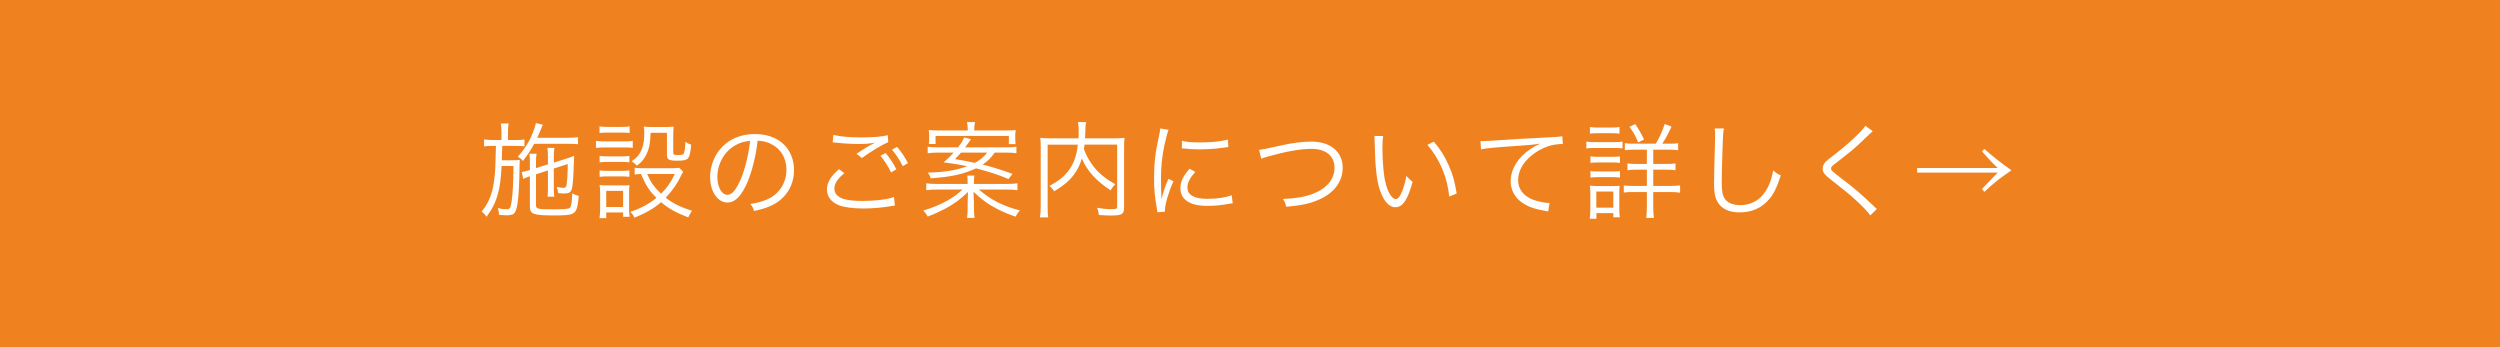 <?xml version="1.0" encoding="UTF-8"?><svg id="_レイヤー_2" xmlns="http://www.w3.org/2000/svg" viewBox="0 0 604.594 83.993"><defs><style>.cls-1{fill:#ef821e;}.cls-2{fill:#fff;}</style></defs><g id="_レイヤー_1-2"><rect class="cls-1" width="604.594" height="83.993"/><g><path class="cls-2" d="M121.278,32.189c0-.964-.051-1.598-.152-2.333h1.877c-.127,.761-.152,1.318-.152,2.333v1.674h1.725c.938,0,1.598-.025,2.257-.127v1.648c-.583-.076-1.166-.102-2.257-.102h-3.119q-.051,1.446-.102,3.475h2.562c.812,0,1.268-.025,1.775-.102-.025,.482-.051,.938-.051,1.572-.025,3.652-.203,7.228-.482,8.978-.228,1.395-.507,2.181-.912,2.485-.305,.253-.964,.38-1.826,.38-.33,0-1.04-.051-1.725-.102-.076-.786-.127-1.167-.305-1.648,.786,.203,1.396,.279,2.055,.279,.888,0,1.039-.229,1.293-1.953,.279-1.851,.432-4.818,.432-8.496h-2.866c-.178,3.145-.38,4.717-.761,6.239-.583,2.333-1.318,3.88-2.865,6.036-.432-.608-.711-.888-1.192-1.268,1.826-2.231,2.688-4.514,3.094-8.166,.203-1.851,.254-2.891,.355-7.709h-.735c-.989,0-1.547,.025-2.131,.127v-1.699c.66,.102,1.243,.152,2.207,.152h2.003v-1.674Zm7.912,2.587c-.812,1.496-1.471,2.51-2.738,4.159-.279-.406-.608-.685-1.218-1.014,1.979-2.308,3.195-4.362,4.007-6.898,.229-.66,.279-.862,.355-1.268l1.699,.406c-.127,.203-.152,.279-.457,1.065-.431,1.04-.583,1.37-.912,2.105h7.278c1.166,0,1.978-.051,2.586-.152v1.699c-.71-.076-1.598-.101-2.586-.101h-8.015Zm3.322,4.97v-1.876c0-.862-.051-1.471-.127-2.105h1.699c-.101,.609-.151,1.217-.151,2.054v1.496l2.84-.887c.685-.203,1.725-.583,2.08-.761-.076,1.623-.076,1.928-.102,2.46-.127,3.931-.279,5.376-.66,6.062-.253,.431-.761,.608-1.698,.608-.305,0-.837-.025-1.396-.076-.076-.608-.152-.913-.354-1.496,.558,.102,1.318,.203,1.648,.203,.456,0,.659-.228,.735-.761,.178-1.395,.278-2.992,.278-4.996l-3.372,1.09v4.666c0,1.04,.025,1.547,.126,2.13h-1.648c.076-.659,.102-1.065,.102-2.13v-4.209l-2.891,.938v7.354c0,1.04,.279,1.116,4.412,1.116,2.663,0,3.551-.102,3.83-.431,.304-.33,.481-1.522,.532-3.449,.634,.355,.913,.482,1.572,.634-.431,4.564-.634,4.717-6.01,4.717-4.996,0-5.808-.304-5.808-2.181v-7.304c-.609,.203-1.142,.431-1.623,.66l-.33-1.674c.558-.102,.938-.178,1.775-.431l.178-.051v-1.851c0-.862-.025-1.446-.102-2.08h1.725c-.127,.685-.152,1.192-.152,2.054v1.42l2.891-.913Z"/><path class="cls-2" d="M144.124,34.065c.584,.102,1.065,.127,2.029,.127h4.844c1.04,0,1.445-.025,2.028-.127v1.699c-.507-.076-.938-.102-1.851-.102h-5.021c-.862,0-1.369,.025-2.029,.102v-1.699Zm.862-3.5c.609,.102,1.04,.127,1.928,.127h3.424c.862,0,1.318-.025,1.927-.127v1.598c-.634-.076-1.115-.102-1.927-.102h-3.424c-.786,0-1.369,.025-1.928,.102v-1.598Zm0,22.19c.102-.735,.152-1.445,.152-2.46v-3.423c0-.888-.025-1.471-.127-2.13,.659,.076,1.294,.102,2.029,.102h3.322c1.09,0,1.395,0,1.851-.076-.051,.583-.076,1.04-.076,2.003v3.576c0,.786,.025,1.42,.127,2.08h-1.572v-1.04h-4.083v1.369h-1.623Zm.025-15.039c.482,.076,.938,.102,1.826,.102h3.576c.912,0,1.268-.025,1.8-.102v1.547c-.608-.076-1.014-.102-1.8-.102h-3.576c-.837,0-1.242,.025-1.826,.102v-1.547Zm0,3.5c.508,.076,.938,.102,1.826,.102h3.576c.862,0,1.344-.025,1.8-.102v1.547c-.71-.076-.938-.102-1.8-.102h-3.576c-.862,0-1.242,.025-1.826,.102v-1.547Zm1.598,8.851h4.083v-3.905h-4.083v3.905Zm18.589-8.546q-.151,.253-.481,.938c-.913,1.953-2.181,3.753-3.728,5.351,1.8,1.395,3.575,2.282,6.365,3.17-.406,.583-.635,.963-.913,1.598-3.018-1.192-4.691-2.105-6.568-3.677-1.725,1.496-3.728,2.663-6.441,3.728-.305-.634-.532-.938-.989-1.395,2.612-.888,4.489-1.902,6.314-3.373-1.75-1.75-2.46-2.84-3.753-5.782-.685,.025-.989,.051-1.521,.126v-1.648c.507,.102,1.064,.127,1.801,.127h7.075c1.065,0,1.521-.025,1.902-.102l.938,.938Zm-7.861-9.409c-.076,2.739-.38,4.083-1.217,5.604-.533,.964-1.04,1.547-2.08,2.359-.456-.482-.837-.812-1.293-1.065,1.318-.888,1.978-1.674,2.485-3.018,.405-1.04,.583-2.181,.583-3.855,0-.608-.025-.862-.127-1.521,.685,.076,1.318,.102,1.979,.102h3.094c.913,0,1.572-.025,2.155-.102-.076,.71-.102,1.369-.102,2.384v3.956c0,.431,.229,.533,1.065,.533,1.04,0,1.344-.076,1.471-.355,.229-.431,.355-1.344,.406-2.84,.608,.406,.837,.507,1.395,.685-.152,2.054-.406,2.993-.888,3.424-.38,.33-1.015,.457-2.46,.457-2.054,0-2.511-.254-2.511-1.395v-5.351h-3.956Zm-.837,9.967c.913,2.054,1.674,3.145,3.373,4.768,1.471-1.471,2.333-2.688,3.322-4.768h-6.695Z"/><path class="cls-2" d="M180.74,44.108c-1.471,3.347-2.967,4.869-4.793,4.869-2.409,0-4.21-2.638-4.21-6.188,0-2.587,.964-5.098,2.663-7,2.028-2.231,4.793-3.373,8.191-3.373,2.84,0,5.325,.888,6.974,2.511,1.598,1.547,2.46,3.753,2.46,6.188,0,3.931-2.13,7.177-5.808,8.749-1.141,.482-2.104,.786-3.854,1.167-.254-.837-.405-1.091-.888-1.699,1.852-.305,3.043-.634,4.235-1.192,2.789-1.268,4.488-3.982,4.488-7.101,0-2.891-1.471-5.224-4.032-6.365-.938-.406-1.674-.583-2.941-.634-.381,3.525-1.344,7.405-2.485,10.068Zm-3.119-8.851c-2.562,1.547-4.134,4.413-4.134,7.558,0,2.435,1.065,4.311,2.435,4.311,1.065,0,2.079-1.192,3.17-3.677,1.04-2.384,1.979-6.137,2.308-9.383-1.521,.127-2.612,.482-3.778,1.192Z"/><path class="cls-2" d="M204.194,41.876c-1.648,1.37-2.409,2.536-2.409,3.728,0,1.167,.735,2.003,2.156,2.485,.964,.33,2.637,.507,4.641,.507,3.17,0,6.188-.381,7.608-.964l.228,2.08c-.354,.025-.38,.051-.862,.126-2.206,.381-4.615,.583-6.847,.583-2.435,0-4.59-.304-5.833-.786-1.902-.786-2.891-2.08-2.891-3.83,0-1.648,.963-3.246,2.916-4.895l1.293,.964Zm-2.662-9.256c1.851,.431,3.854,.608,6.745,.608,2.968,0,5.021-.177,6.416-.532l.127,1.674c-1.547,.659-4.209,2.257-6.391,3.854l-1.293-1.04c2.054-1.37,2.663-1.725,4.488-2.688-1.521,.254-2.384,.33-3.829,.33-1.775,0-3.931-.127-5.579-.33q-.482-.051-.837-.076l.152-1.8Zm12.654,4.387c1.116,1.37,1.826,2.435,2.587,3.931l-1.269,.761c-.634-1.344-1.851-3.246-2.586-4.033l1.268-.659Zm2.765-1.496c1.166,1.395,1.8,2.358,2.637,3.956l-1.268,.71c-.558-1.192-1.623-2.815-2.587-3.981l1.218-.685Z"/><path class="cls-2" d="M243.245,44.489c1.167,0,1.953-.051,2.815-.152v1.648c-.862-.102-1.648-.152-2.815-.152h-6.518c2.917,2.511,5.833,4.007,9.916,5.047-.406,.431-.659,.812-1.04,1.521-1.445-.482-2.992-1.116-4.361-1.826-2.232-1.141-3.754-2.232-5.808-4.185,.051,1.014,.102,2.207,.102,2.739v1.091c0,1.217,.051,2.003,.151,2.485h-1.825c.102-.634,.151-1.293,.151-2.485v-1.091c0-.532,.025-1.268,.076-2.713-1.851,1.826-3.271,2.84-5.554,4.083-1.318,.685-2.738,1.344-4.185,1.876-.354-.659-.608-.989-1.09-1.445,2.308-.71,3.88-1.344,5.731-2.358,1.598-.888,2.384-1.446,3.778-2.739h-5.985c-1.166,0-1.952,.051-2.789,.152v-1.648c.812,.102,1.623,.152,2.764,.152h7.253v-.305c0-.71-.024-1.167-.101-1.724h1.724c-.075,.532-.101,.963-.101,1.699v.33h7.709Zm-2.688-7.583c-.988,1.395-1.623,2.003-2.916,2.891,2.485,.634,4.464,1.243,7.228,2.257l-.989,1.243c-2.435-1.04-4.438-1.699-7.836-2.587-2.916,1.395-6.036,2.08-10.956,2.409-.177-.583-.329-.888-.685-1.37,4.159-.126,6.695-.532,9.511-1.547-1.648-.355-3.044-.583-5.706-.938,1.166-1.015,1.623-1.471,2.409-2.359h-3.703c-1.015,0-1.826,.051-2.562,.152v-1.572c.609,.102,1.37,.152,2.485,.152h4.844c.913-1.192,1.065-1.446,1.497-2.41l1.647,.457q-.861,1.192-1.42,1.953h9.891c1.167,0,1.826-.025,2.511-.152v1.572c-.685-.102-1.496-.152-2.562-.152h-2.688Zm-6.518-5.503c0-.685-.05-1.217-.177-1.876h1.927c-.127,.583-.177,1.141-.177,1.876v.152h7.455c1.142,0,1.775-.025,2.562-.102-.076,.431-.102,.837-.102,1.471v.482c0,.583,.025,1.014,.076,1.445h-1.623v-1.978h-17.727v1.953h-1.623c.051-.431,.076-.888,.076-1.395v-.507c0-.583-.025-.963-.102-1.471,.837,.076,1.496,.102,2.562,.102h6.872v-.152Zm-1.623,5.503c-.583,.66-.786,.888-1.471,1.572,1.801,.279,3.17,.533,4.818,.913,1.37-.761,2.182-1.445,2.968-2.485h-6.315Z"/><path class="cls-2" d="M262.287,34.979c-.051,.482-.076,.66-.152,1.09,.634,1.699,1.395,3.043,2.562,4.489,1.192,1.471,2.815,2.765,5.021,4.007-.457,.431-.786,.862-1.116,1.471-3.449-2.232-5.731-4.742-6.974-7.709-.355,1.243-.786,2.181-1.42,3.195-1.218,1.876-2.562,3.094-5.275,4.742-.279-.457-.608-.862-1.142-1.293,2.258-1.242,3.271-2.054,4.388-3.398,1.42-1.775,2.155-3.703,2.485-6.594h-7.304v14.785c0,1.42,.025,2.181,.127,2.815h-1.979c.127-.837,.178-1.623,.178-2.815v-14.151c0-1.015-.025-1.598-.102-2.283,.862,.102,1.547,.127,2.511,.127h6.721c.051-.862,.051-1.167,.051-2.105,0-.634-.051-1.243-.178-1.826h1.978c-.126,.558-.177,.989-.177,1.826-.025,1.141-.051,1.496-.076,2.105h6.974c1.015,0,1.699-.025,2.562-.127-.076,.634-.102,1.268-.102,2.232v14.658c0,1.598-.532,1.902-3.221,1.902-.837,0-1.852-.051-2.891-.127-.076-.735-.152-1.065-.406-1.75,1.243,.228,2.308,.33,3.475,.33,1.191,0,1.369-.076,1.369-.66v-14.937h-7.887Z"/><path class="cls-2" d="M282.596,31.377c-.381,1.09-.685,2.333-1.065,4.058-.532,2.663-.761,4.895-.761,7.938,0,1.979,.051,3.475,.152,4.819,.354-1.699,.837-3.094,1.648-4.945l1.217,.583c-1.141,2.511-2.054,5.554-2.054,6.974v.38l-1.826,.152c-.051-.406-.076-.533-.152-1.015-.481-2.688-.659-4.514-.659-7.177,0-3.601,.305-6.29,1.142-10.042,.253-1.192,.304-1.446,.354-2.029l2.004,.304Zm6.467,10.195c-1.268,1.395-1.902,2.612-1.902,3.728,0,1.876,1.598,2.79,4.869,2.79,2.309,0,4.464-.33,5.833-.888l.254,1.953c-.33,.025-.381,.051-.888,.127-1.775,.355-3.475,.507-5.199,.507-2.891,0-4.717-.609-5.807-1.928-.508-.634-.762-1.395-.762-2.333,0-1.547,.635-2.917,2.207-4.717l1.395,.761Zm-3.221-7.507c1.091,.279,2.333,.38,4.312,.38,2.814,0,5.097-.228,6.796-.685l.127,1.801c-.051,0-.634,.076-1.75,.228-1.471,.203-3.499,.33-5.452,.33-1.42,0-2.409-.076-4.058-.253l.025-1.801Z"/><path class="cls-2" d="M304.503,36.247q.761-.051,5.275-1.065c2.814-.634,5.249-.938,7.354-.938,4.641,0,7.582,2.46,7.582,6.34,0,3.17-1.876,5.833-5.274,7.481-2.333,1.116-4.464,1.598-8.395,1.927-.203-.888-.329-1.192-.786-1.876,2.841-.102,5.123-.457,7.051-1.167,3.474-1.268,5.427-3.551,5.427-6.391s-2.105-4.564-5.554-4.564c-2.638,0-5.96,.583-10.348,1.8-1.064,.304-1.395,.406-1.825,.609l-.508-2.156Z"/><path class="cls-2" d="M334.501,32.899c-.127,.786-.178,1.623-.178,3.018,0,2.79,.279,6.264,.66,7.887,.558,2.587,1.598,4.337,2.561,4.337,.457,0,.888-.431,1.269-1.268,.583-1.268,.989-2.612,1.318-4.337,.558,.66,.786,.888,1.496,1.446-1.242,4.438-2.409,6.137-4.209,6.137-1.421,0-2.739-1.42-3.602-3.855-.888-2.409-1.243-5.655-1.369-11.894-.025-.964-.025-1.04-.076-1.497l2.13,.025Zm12.249,1.344c1.648,1.953,2.688,3.626,3.627,5.782,.963,2.13,1.445,3.931,1.901,6.771l-1.801,.735c-.456-4.717-2.308-9.054-5.274-12.502l1.547-.786Z"/><path class="cls-2" d="M358.031,34.116h.913c.354,0,.659-.025,1.445-.076,3.018-.228,11.133-.685,14.404-.836,1.421-.051,2.612-.152,3.019-.279l.151,1.902c-1.014,0-1.876,.101-2.84,.33-1.699,.457-3.475,1.369-4.869,2.561-2.029,1.699-3.119,3.753-3.119,5.858,0,2.13,1.293,3.829,3.55,4.691,1.243,.457,2.841,.812,3.805,.812h.253l-.329,2.054c-.279-.051-.381-.076-.786-.152-2.511-.431-4.032-.964-5.479-1.953-1.8-1.217-2.814-3.094-2.814-5.173,0-2.942,1.725-5.757,4.742-7.786,.786-.532,1.445-.887,2.409-1.344-1.496,.253-2.764,.38-5.579,.558-5.25,.355-7.507,.558-8.749,.837l-.127-2.003Z"/><path class="cls-2" d="M383.641,34.243c.583,.102,1.065,.127,2.029,.127h4.691c1.04,0,1.445-.025,2.028-.127v1.648c-.507-.076-.912-.102-1.851-.102h-4.869c-.913,0-1.421,.025-2.029,.102v-1.648Zm.812,18.665c.102-.735,.152-1.446,.152-2.46v-3.424c0-.862-.025-1.471-.127-2.13,.659,.076,1.294,.101,2.029,.101h3.322c1.09,0,1.395,0,1.851-.076-.051,.532-.076,1.09-.076,2.003v3.576c0,.735,.025,1.37,.127,2.054h-1.572v-1.015h-4.083v1.37h-1.623Zm.051-22.19c.634,.101,1.015,.126,1.928,.126h3.297c.913,0,1.293-.025,1.927-.126v1.598c-.558-.076-1.115-.102-1.927-.102h-3.297c-.812,0-1.319,.025-1.928,.102v-1.598Zm.127,7.101c.532,.076,.938,.102,1.826,.102h3.499c.888,0,1.294-.025,1.801-.102v1.572c-.659-.076-.938-.102-1.801-.102h-3.499c-.862,0-1.243,.025-1.826,.102v-1.572Zm0,3.55c.532,.076,.938,.102,1.826,.102h3.499c.862,0,1.243-.025,1.801-.102v1.573c-.634-.076-.938-.102-1.801-.102h-3.499c-.862,0-1.243,.025-1.826,.102v-1.573Zm1.42,8.851h4.108v-3.906h-4.108v3.906Zm14.38-15.47c.912-1.522,1.547-2.917,2.155-4.768l1.648,.634c-.812,1.75-1.37,2.815-2.231,4.134h1.572c1.115,0,1.623-.025,2.257-.127v1.699c-.558-.102-1.218-.127-2.333-.127h-3.678v3.449h3.068c1.142,0,1.775-.025,2.309-.127v1.648c-.559-.102-1.218-.127-2.283-.127h-3.094v3.931h4.083c.913,0,1.674-.05,2.409-.126v1.75c-.685-.101-1.42-.152-2.358-.152h-4.134v3.5c0,1.065,.051,1.902,.152,2.764h-1.852c.102-.71,.152-1.648,.152-2.764v-3.5h-3.246c-1.217,0-1.725,.025-2.333,.127v-1.725c.71,.102,1.344,.126,2.358,.126h3.221v-3.931h-2.536c-1.191,0-1.598,.025-2.155,.127v-1.648c.634,.102,1.116,.127,2.155,.127h2.536v-3.449h-3.068c-1.065,0-1.623,.025-2.257,.127v-1.699c.659,.102,1.115,.127,2.155,.127h5.326Zm-4.261-.305c-.608-1.521-1.116-2.435-2.105-3.778l1.396-.66c.837,1.243,1.395,2.207,2.13,3.728l-1.42,.71Z"/><path class="cls-2" d="M416.884,31.073c-.152,.862-.254,2.155-.33,5.351-.101,3.043-.177,6.492-.177,7.633,0,.304,.025,.938,.051,1.521,.101,1.521,.431,2.358,1.191,3.043,.71,.634,1.852,.989,3.17,.989,3.018,0,5.352-1.521,6.797-4.413,.583-1.217,.888-2.207,1.242-3.981,.71,.608,1.015,.812,1.826,1.217-.964,2.967-1.699,4.463-2.814,5.757-1.801,2.13-4.185,3.17-7.152,3.17-2.155,0-3.753-.609-4.768-1.775-1.039-1.192-1.395-2.536-1.395-5.199,0-1.699,.025-2.333,.229-10.322,.025-.761,.025-1.243,.025-1.648,0-.532-.025-.836-.102-1.344h2.206Z"/><path class="cls-2" d="M452.891,31.732c-.278,.229-.481,.406-3.119,2.942-1.268,1.192-2.637,2.333-5.832,4.793-.938,.71-1.116,.913-1.116,1.268,0,.457,.203,.634,2.257,2.231,3.678,2.815,4.388,3.398,8.115,6.923,.381,.38,.432,.406,.71,.634l-1.598,1.572c-.608-.862-1.598-1.927-3.271-3.474-1.699-1.573-2.713-2.41-6.416-5.3-1.42-1.116-1.826-1.674-1.826-2.536,0-.609,.254-1.192,.735-1.699q.305-.304,2.156-1.725c3.373-2.586,6.543-5.554,7.431-6.949l1.774,1.319Z"/><path class="cls-2" d="M479.896,36.019q2.815,2.536,6.543,5.173c-2.892,1.978-4.134,2.942-6.543,5.199l-.583-.685c.532-.558,.558-.583,1.217-1.268q.634-.685,1.319-1.37c.481-.507,.735-.735,1.268-1.319h-19.477v-1.116h19.477c-1.572-1.547-1.725-1.699-1.953-1.978q-1.217-1.37-1.851-2.054l.583-.583Z"/></g></g></svg>